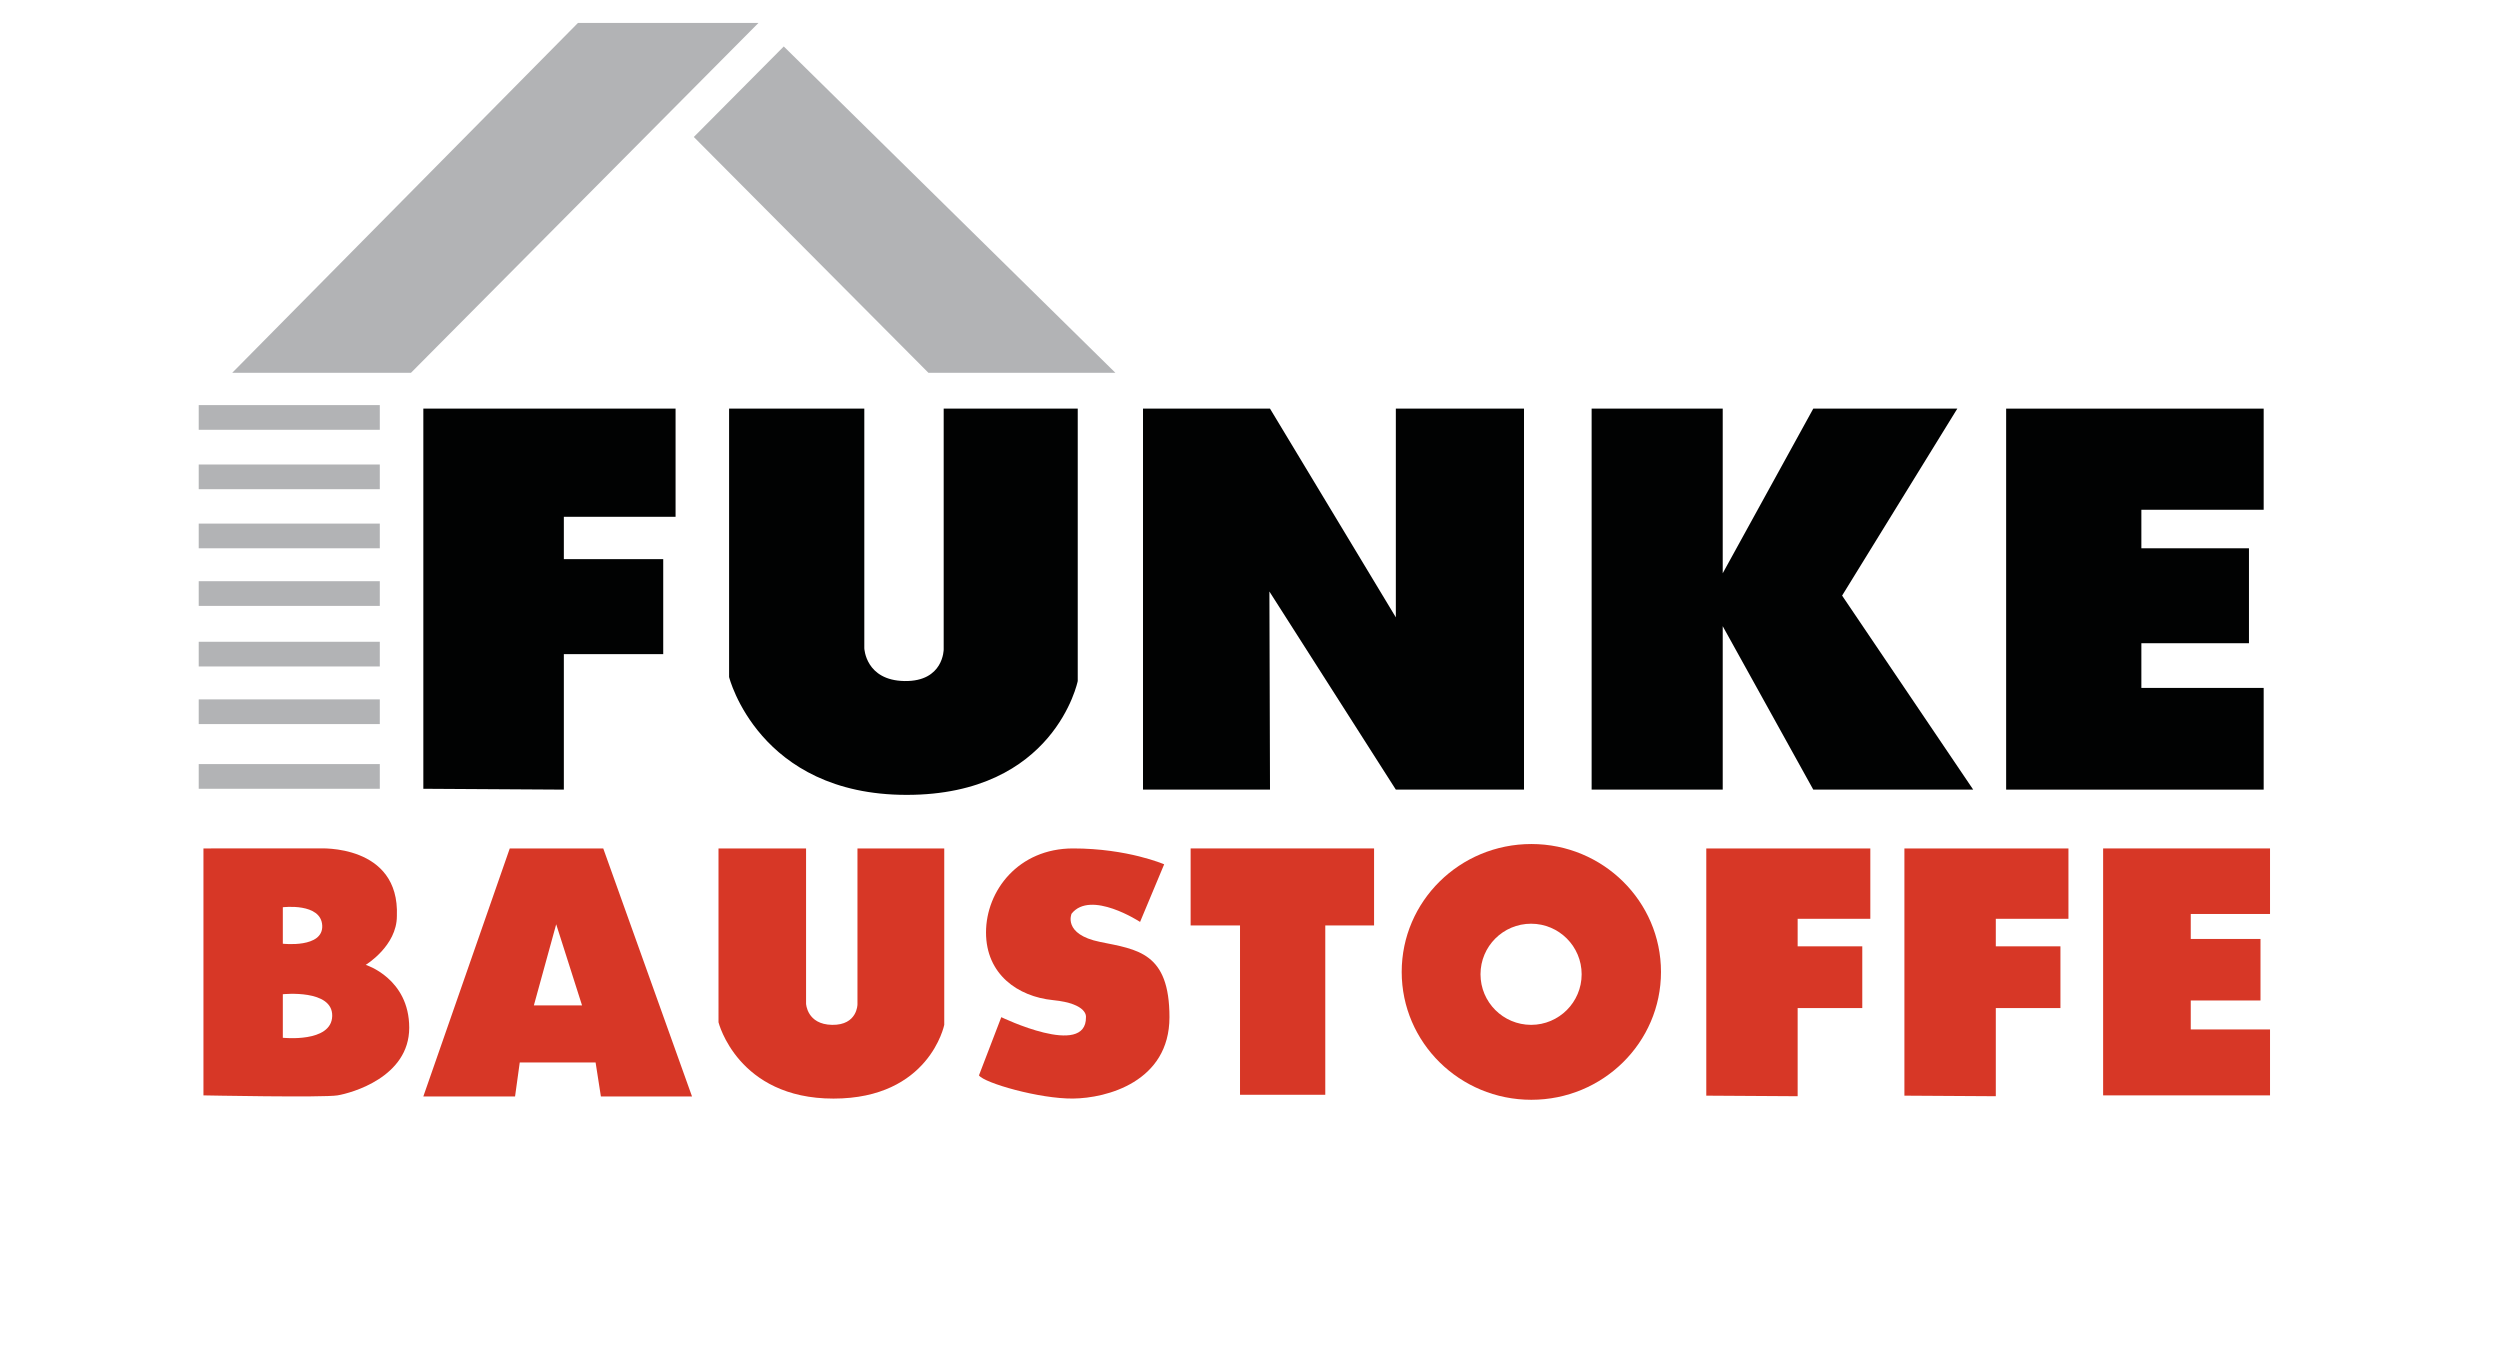 <?xml version="1.0" encoding="utf-8"?>
<!-- Generator: Adobe Illustrator 24.0.0, SVG Export Plug-In . SVG Version: 6.00 Build 0)  -->
<svg version="1.1" xmlns="http://www.w3.org/2000/svg" xmlns:xlink="http://www.w3.org/1999/xlink" x="0px" y="0px"
	 viewBox="0 0 708.66 381.77" style="enable-background:new 0 0 708.66 381.77;" xml:space="preserve">
<style type="text/css">
	.st0{fill:#B2B3B5;}
	.st1{fill:#010202;}
	.st2{fill:#D73726;}
</style>
<g id="Ebene_1">
</g>
<g id="Logo_NEU">
	<polygon class="st0" points="116.5,105.67 65.83,105.67 163.83,6.5 215,6.5 	"/>
	<polygon class="st0" points="196.67,38.83 222.17,13.17 316.17,105.67 263.17,105.67 	"/>
	<rect x="56.33" y="114.83" class="st0" width="51.33" height="7"/>
	<rect x="56.33" y="131.67" class="st0" width="51.33" height="7"/>
	<rect x="56.33" y="148.42" class="st0" width="51.33" height="7"/>
	<rect x="56.33" y="164.75" class="st0" width="51.33" height="7"/>
	<rect x="56.33" y="181.92" class="st0" width="51.33" height="7"/>
	<rect x="56.33" y="198.25" class="st0" width="51.33" height="7"/>
	<rect x="56.33" y="216.59" class="st0" width="51.33" height="7"/>
</g>
<g id="Ebene_3">
	<polygon class="st1" points="120,223.59 120,115.83 191.5,115.83 191.5,146.5 159.83,146.5 159.83,158.5 188,158.5 188,185.42 
		159.83,185.42 159.83,223.83 	"/>
	<polygon class="st2" points="483.67,310.58 483.67,240.5 530.17,240.5 530.17,260.44 509.57,260.44 509.57,268.25 527.89,268.25 
		527.89,285.75 509.57,285.75 509.57,310.74 	"/>
	<polygon class="st2" points="539.83,310.58 539.83,240.5 586.33,240.5 586.33,260.44 565.74,260.44 565.74,268.25 584.06,268.25 
		584.06,285.75 565.74,285.75 565.74,310.74 	"/>
	<path class="st1" d="M206.67,115.83H245v67.93c0,0,0.33,9.13,11.42,9.29c11.08,0.17,11.08-8.96,11.08-8.96v-68.27h38v77.23
		c0,0-6.5,32.27-48.5,32.27s-50.33-33.41-50.33-33.41V115.83z"/>
	<path class="st2" d="M203.67,240.5h24.82v43.99c0,0,0.22,5.91,7.39,6.02c7.18,0.11,7.18-5.8,7.18-5.8V240.5h24.6v50.01
		c0,0-4.21,20.9-31.4,20.9c-27.2,0-32.59-21.63-32.59-21.63V240.5z"/>
	<polygon class="st1" points="324,115.83 360,115.83 395.67,175 395.67,115.83 432,115.83 432,223.83 395.67,223.83 359.83,167.67 
		360,223.83 324,223.83 	"/>
	<polygon class="st1" points="522.17,168.83 559.33,223.83 514,223.83 488.33,177.5 488.33,223.83 451.17,223.83 451.17,115.83 
		488.33,115.83 488.33,162.5 514,115.83 554.83,115.83 	"/>
	<polygon class="st1" points="641.67,115.83 641.67,144.5 607,144.5 607,155.42 637.5,155.42 637.5,182.33 607,182.33 607,195 
		641.67,195 641.67,223.83 568.67,223.83 568.67,115.83 	"/>
	<polygon class="st2" points="643.47,240.5 643.47,259.08 621,259.08 621,266.16 640.77,266.16 640.77,283.6 621,283.6 621,291.81 
		643.47,291.81 643.47,310.5 596.16,310.5 596.16,240.5 	"/>
	<path class="st2" d="M116,291.33c0-14-12.33-17.83-12.33-17.83s8.83-5.33,8.83-13.83c0.83-20.5-22-19.17-22-19.17H57.67v70
		c0,0,34,0.67,38,0S116,305.33,116,291.33z M80.17,257.17c0,0,10.83-1.33,11.17,5.17c0.33,6.5-11.17,5.17-11.17,5.17V257.17z
		 M80.17,281.83c0,0,14.17-1.5,14,6.17s-14,6.17-14,6.17V281.83z"/>
	<path class="st2" d="M171,240.5h-26.5L120,310.8h26l1.33-9.63h21.5l1.5,9.63h25.83L171,240.5z M151.33,285l6.33-23l7.33,23H151.33z
		"/>
	<path class="st2" d="M277.5,304.83l6.33-16.5c0,0,24.17,11.67,24,0c0,0,0.67-3.83-9.33-4.83s-19-7.33-19-19.17
		s9.17-23.83,24.67-23.83S330,245,330,245l-6.83,16.33c0,0-14-9.17-19.42-2.33c0,0-2.58,5.83,8.08,8s19.67,3,19.67,21.33
		c0,18.33-17.83,22.98-27.33,23.07C294.67,311.5,279,307,277.5,304.83z"/>
	<polygon class="st2" points="337.5,240.5 389.5,240.5 389.5,262.33 375.67,262.33 375.67,310.33 351.5,310.33 351.5,262.33 
		337.5,262.33 	"/>
	<path class="st2" d="M470.83,275.5c0-20.02-16.46-36.25-36.75-36.25c-20.3,0-36.75,16.23-36.75,36.25
		c0,20.02,16.45,36.25,36.75,36.25C454.38,311.75,470.83,295.52,470.83,275.5z M419.67,276.17c0-7.92,6.42-14.33,14.34-14.33
		c7.91,0,14.33,6.42,14.33,14.33c0,7.92-6.42,14.34-14.33,14.34C426.08,290.5,419.67,284.08,419.67,276.17z"/>
</g>
</svg>
